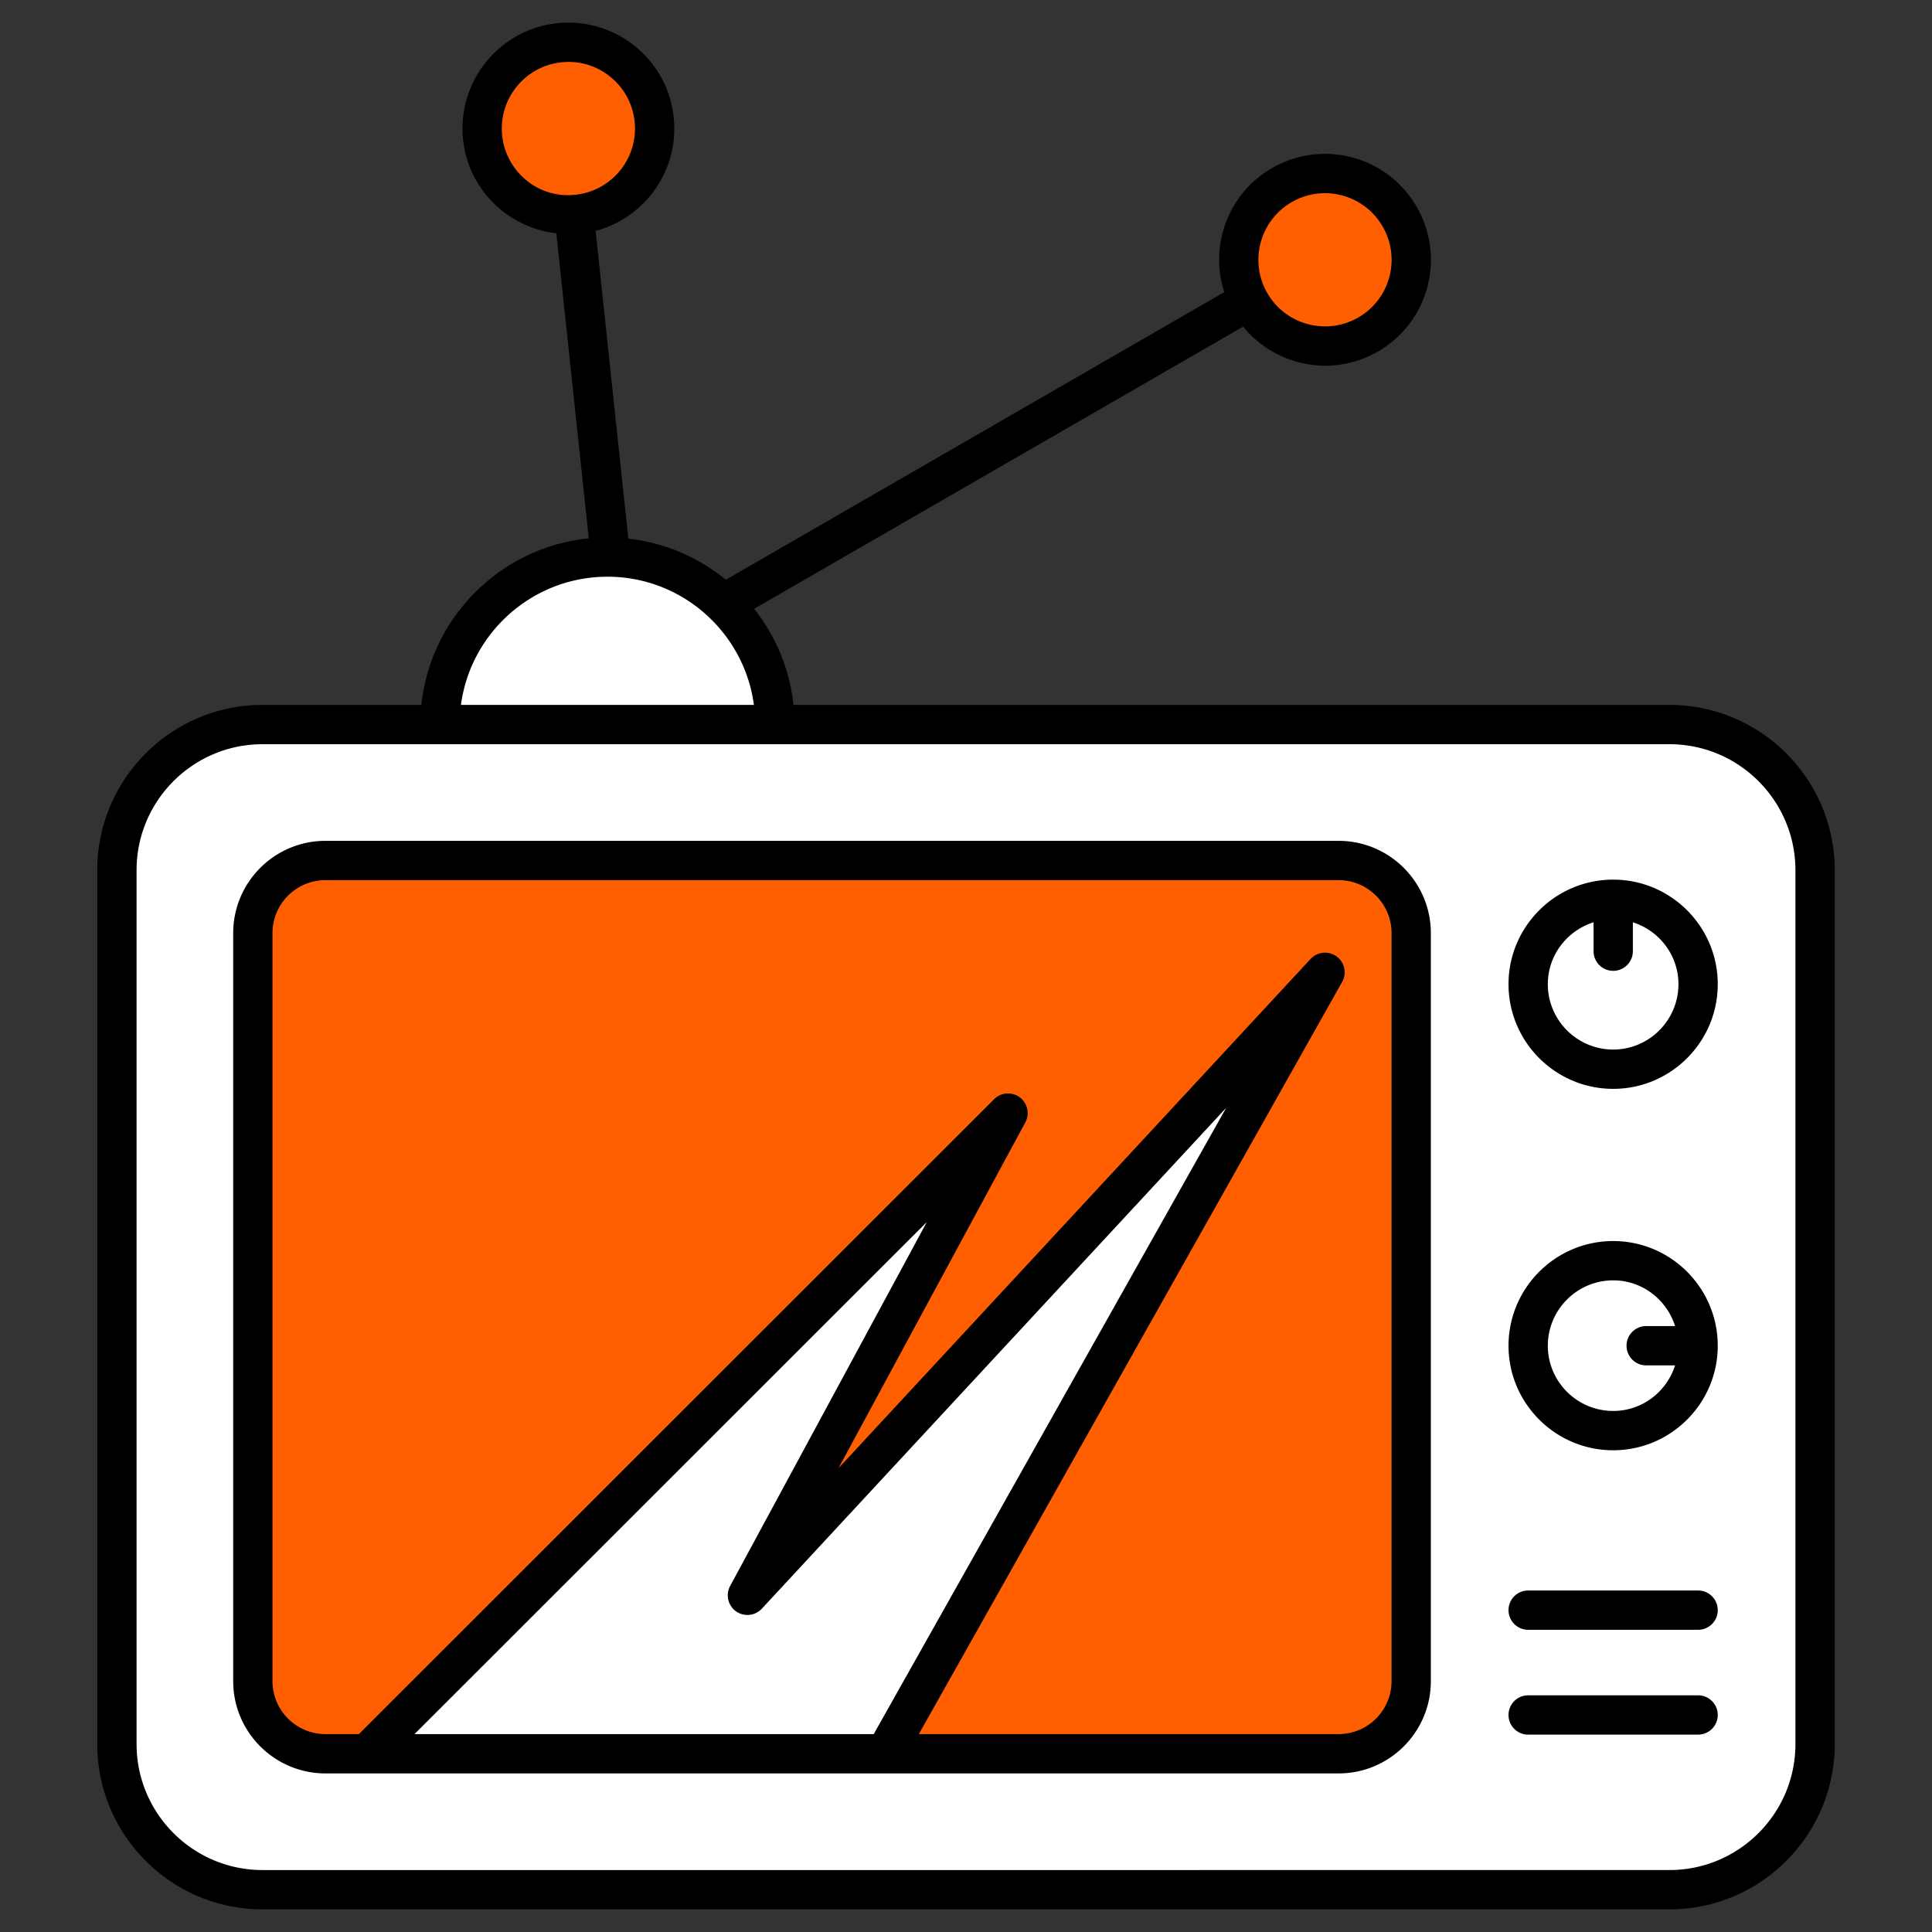 <svg xmlns="http://www.w3.org/2000/svg" version="1.1" xmlns:xlink="http://www.w3.org/1999/xlink" width="512" height="512" x="0" y="0" viewBox="0 0 512 512" style="enable-background:new 0 0 512 512" xml:space="preserve" class=""><rect x="0" y="0" width="512" height="512" fill="#333333" stroke="none"/><g><circle cx="351.136" cy="68.848" r="22.856" fill="#ff5f00" opacity="1" data-original="#fdc140"></circle><ellipse cx="150.629" cy="34.065" fill="#ff5f00" rx="22.856" ry="22.855" transform="rotate(-46.13 150.74 34.035)" opacity="1" data-original="#fdc140"></ellipse><path fill="#ffffff" d="M481.014 230.603v231.6c0 21.334-17.292 38.586-38.586 38.586H69.57c-21.335 0-38.586-17.252-38.586-38.586v-231.6c0-21.335 17.252-38.586 38.586-38.586h372.857c21.295 0 38.587 17.251 38.587 38.586z" opacity="1" data-original="#ffffff" class=""></path><path fill="#ff5f00" d="M373.98 247.277v198.252c0 10.623-8.612 19.235-19.235 19.235h-268.5c-10.623 0-19.235-8.612-19.235-19.235V247.277c0-10.623 8.612-19.235 19.235-19.235h268.5c10.623-.001 19.235 8.611 19.235 19.235z" opacity="1" data-original="#fdc140"></path><path fill="#ffffff" d="m97.27 464.764 169.867-169.785-69.058 127.798L351.14 257.672 234.592 464.764zM205.344 192.017h-88.741c0-24.537 19.854-44.391 44.391-44.391 24.497 0 44.35 19.853 44.35 44.391z" opacity="1" data-original="#ffffff" class=""></path><g fill="#405280"><path d="M69.569 505.998h372.859c24.149 0 43.795-19.648 43.795-43.798V230.604c0-24.149-19.646-43.798-43.795-43.798H210.274c-1.002-9.563-4.755-18.303-10.416-25.47l129.589-74.772c8.437 10.325 23.05 13.42 34.981 7.001 13.598-7.311 18.805-24.285 11.424-38.009-7.314-13.591-24.244-18.804-38.009-11.424-12.139 6.526-17.481 20.637-13.396 33.289l-132.102 76.221a49.313 49.313 0 0 0-25.83-10.897l-8.673-81.566c12.609-3.332 21.712-15.243 20.786-29-1.037-15.494-14.384-27.12-29.879-26.118-15.439 1.038-27.158 14.445-26.12 29.887.921 13.703 11.62 24.35 24.804 25.872l8.597 80.85c-23.313 2.327-41.916 20.859-44.357 44.136H69.569c-24.147 0-43.792 19.648-43.792 43.798v231.597c0 24.149 19.645 43.797 43.792 43.797zm273.207-452.69c8.674-4.667 19.33-1.322 23.9 7.182 4.619 8.585 1.423 19.28-7.182 23.9-8.573 4.613-19.295 1.383-23.9-7.182-4.61-8.568-1.398-19.289 7.182-23.9zM151.814 51.67c-9.71.743-18.138-6.714-18.794-16.423-.651-9.71 6.719-18.138 16.426-18.789 9.381-.708 18.116 6.419 18.791 16.423.652 9.702-6.684 18.135-16.423 18.789zm9.18 101.165c19.819 0 36.245 14.821 38.798 33.971h-77.636c2.553-19.149 18.997-33.971 38.838-33.971zM36.193 230.604c0-18.407 14.971-33.381 33.376-33.381h372.859c18.405 0 33.378 14.974 33.378 33.381v231.597c0 18.407-14.974 33.381-33.378 33.381H69.569c-18.405 0-33.376-14.974-33.376-33.381z" fill="#000000" opacity="1" data-original="#405280" class=""></path><path d="M86.244 469.972h268.5c13.479 0 24.444-10.966 24.444-24.444V247.277c0-13.479-10.966-24.444-24.444-24.444h-268.5c-13.479 0-24.444 10.966-24.444 24.444v198.251c0 13.479 10.966 24.444 24.444 24.444zm145.304-10.416H109.847L245.611 323.86l-52.116 96.44a5.215 5.215 0 0 0 1.551 6.714 5.22 5.22 0 0 0 6.851-.697l123.061-132.741zM72.217 247.277c0-7.736 6.292-14.028 14.028-14.028h268.5c7.736 0 14.028 6.292 14.028 14.028v198.251c0 7.736-6.292 14.028-14.028 14.028H243.5l112.18-199.33a5.206 5.206 0 0 0-1.47-6.76 5.218 5.218 0 0 0-6.889.666L222.197 389.101l49.522-91.644a5.212 5.212 0 0 0-1.47-6.653 5.21 5.21 0 0 0-6.795.493L95.113 459.556h-8.868c-7.736 0-14.028-6.292-14.028-14.028zM404.981 431.912h45.031c2.876 0 5.208-2.329 5.208-5.208s-2.332-5.208-5.208-5.208h-45.031c-2.876 0-5.208 2.329-5.208 5.208s2.332 5.208 5.208 5.208zM404.981 459.693h45.031c2.876 0 5.208-2.329 5.208-5.208s-2.332-5.208-5.208-5.208h-45.031c-2.876 0-5.208 2.329-5.208 5.208s2.332 5.208 5.208 5.208zM427.518 288.557c15.274 0 27.702-12.446 27.702-27.74 0-15.274-12.428-27.705-27.702-27.705-15.299 0-27.745 12.431-27.745 27.705 0 15.294 12.446 27.74 27.745 27.74zm-5.208-44.143v7.659c0 2.879 2.332 5.208 5.208 5.208s5.208-2.329 5.208-5.208v-7.655c6.977 2.226 12.077 8.693 12.077 16.398 0 9.552-7.754 17.324-17.286 17.324-9.555 0-17.329-7.772-17.329-17.324.001-7.709 5.121-14.18 12.122-16.402zM427.518 384.336c15.274 0 27.702-12.431 27.702-27.705 0-15.294-12.428-27.74-27.702-27.74-15.299 0-27.745 12.446-27.745 27.74 0 15.274 12.446 27.705 27.745 27.705zm0-45.029c7.709 0 14.178 5.118 16.399 12.115h-7.661c-2.876 0-5.208 2.329-5.208 5.208s2.332 5.208 5.208 5.208h7.658c-2.225 6.977-8.691 12.08-16.396 12.08-9.555 0-17.329-7.757-17.329-17.288 0-9.551 7.775-17.323 17.329-17.323z" fill="#000000" opacity="1" data-original="#405280" class=""></path></g></g></svg>